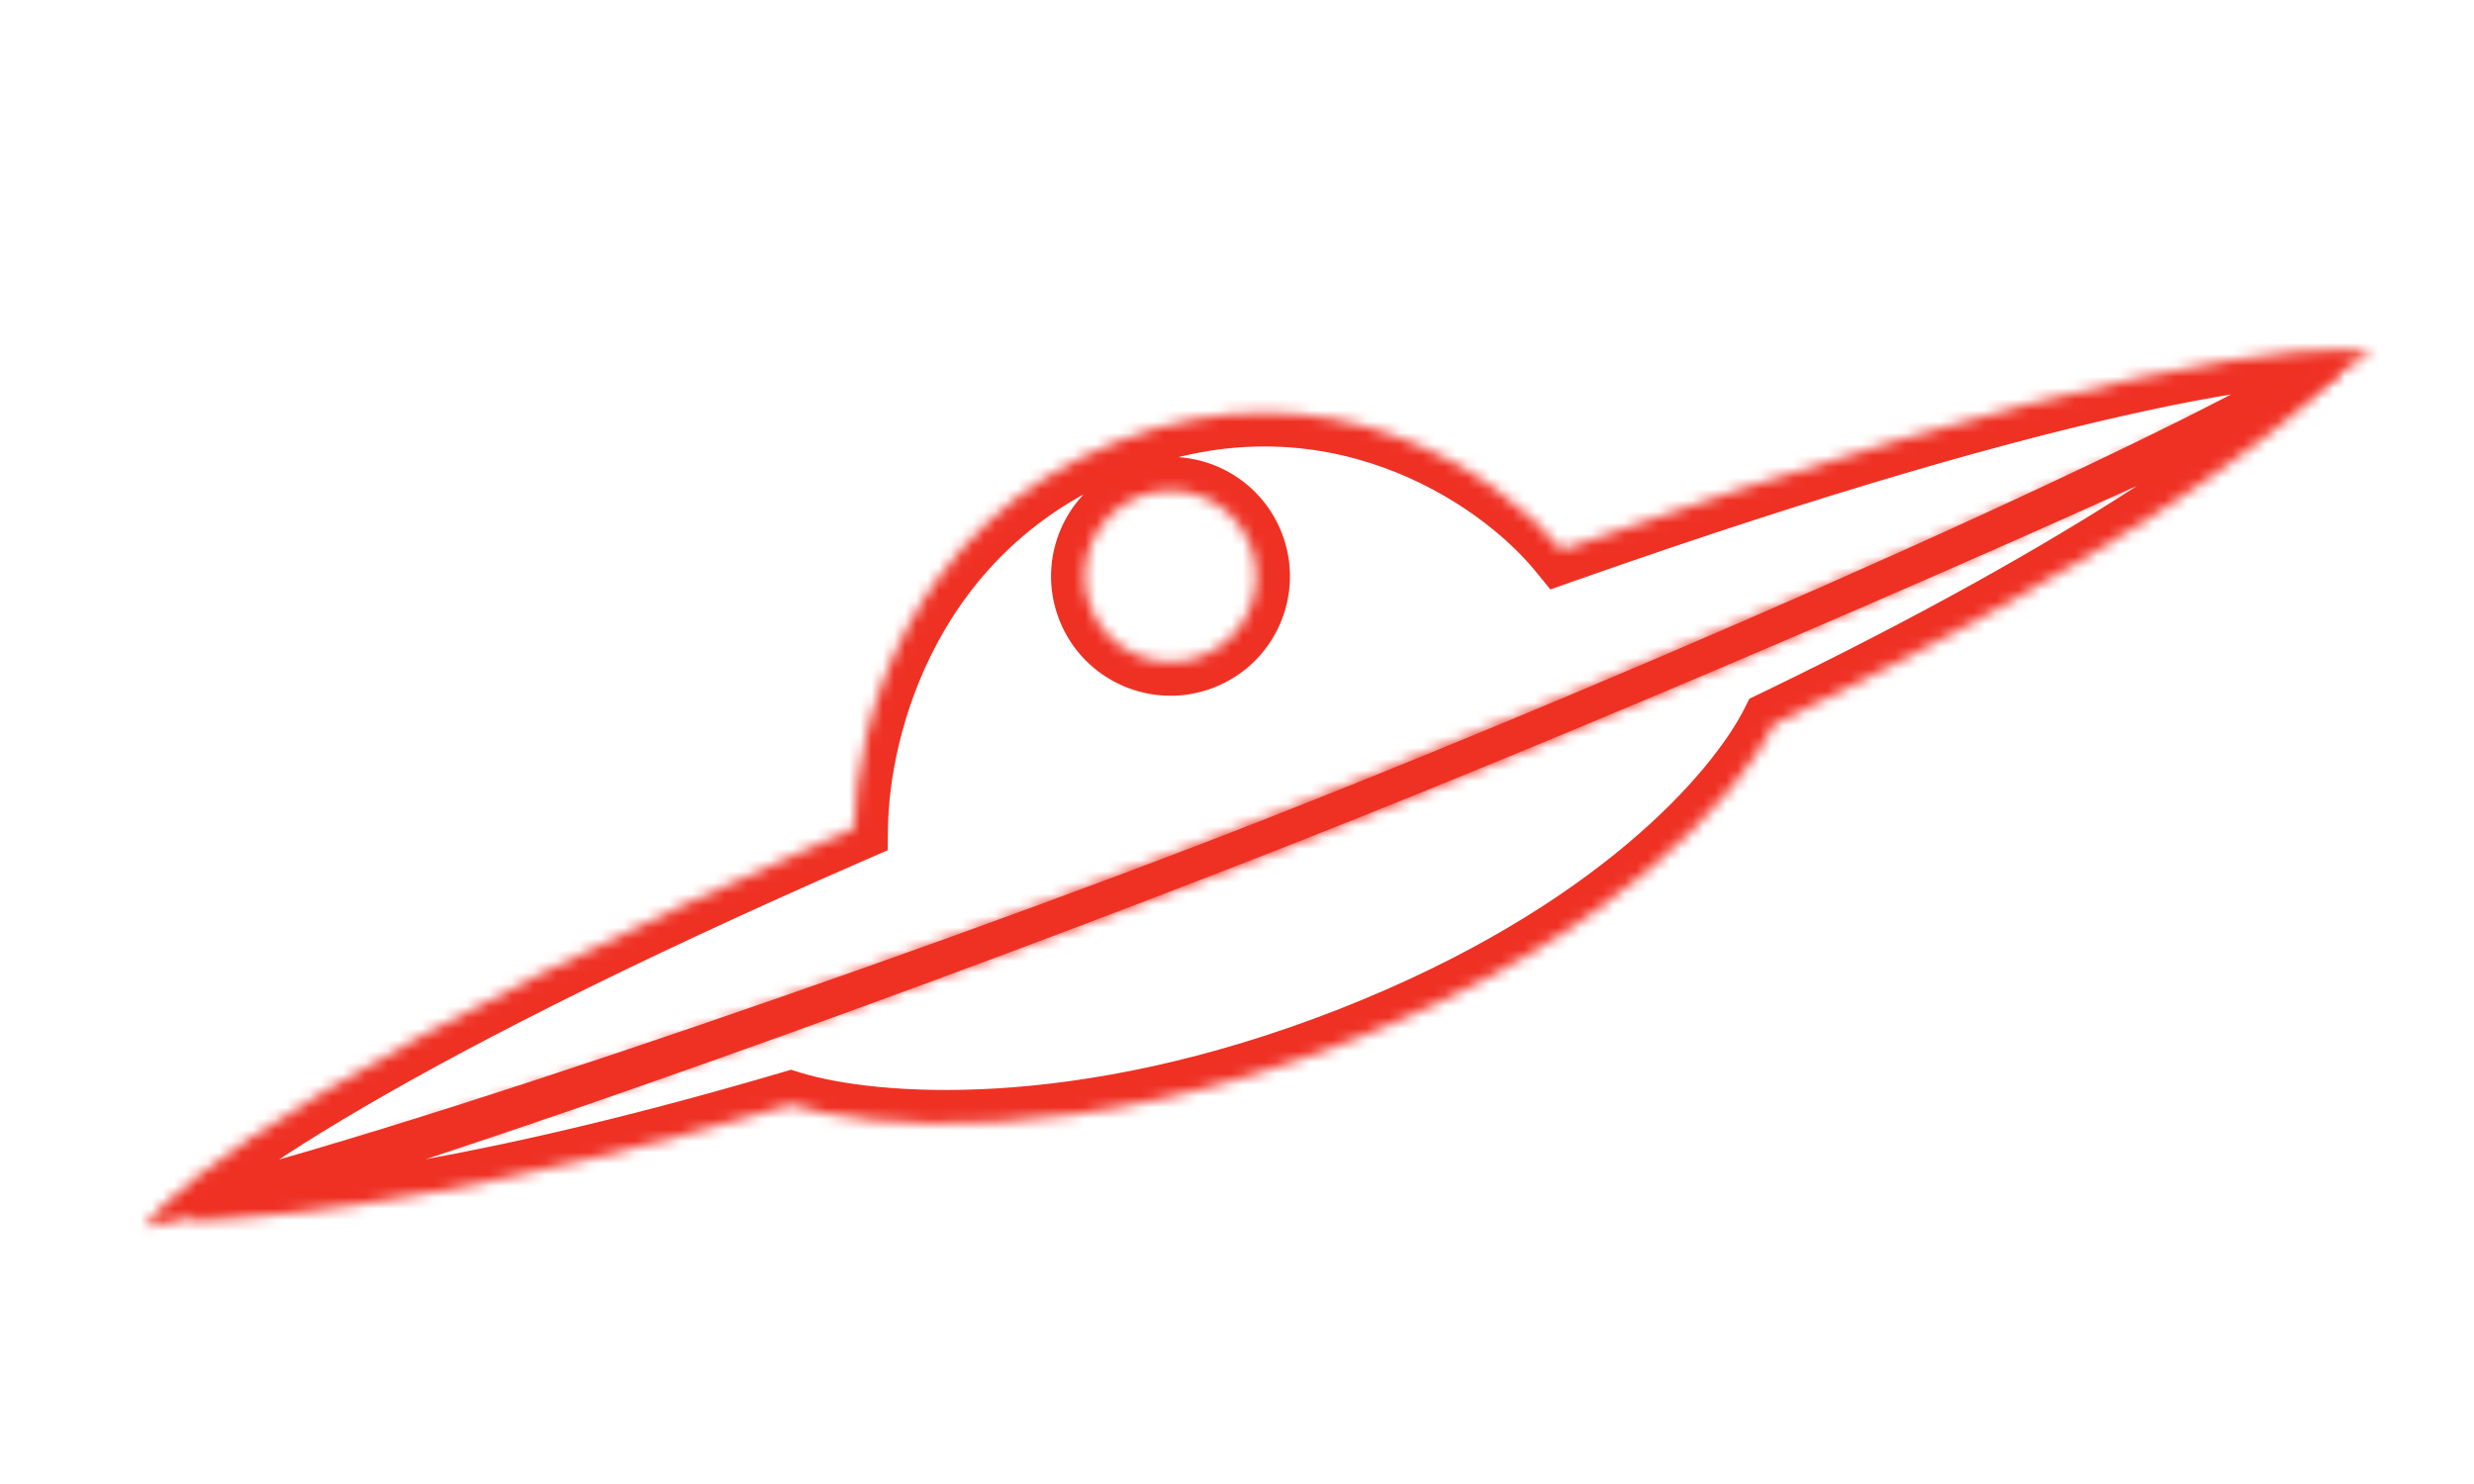 <?xml version="1.0" encoding="UTF-8"?> <svg xmlns="http://www.w3.org/2000/svg" width="220" height="132" viewBox="0 0 220 132" fill="none"><mask id="path-1-inside-1_112_133" fill="white"><path fill-rule="evenodd" clip-rule="evenodd" d="M157.782 64.413C187.003 50.314 201.676 39.379 207.707 33.551C208.611 32.678 207.78 31.604 206.651 32.156C188.163 41.194 144.506 60.232 113.086 72.573C82.733 84.496 40.957 99.619 17.954 106.145C16.086 106.675 16.26 108.577 18.201 108.509C27.494 108.186 44.423 105.898 70.32 98.285C77.441 100.479 95.962 102.062 120.211 92.537C143.696 83.313 154.589 70.725 157.782 64.413Z"></path></mask><path d="M157.782 64.413L156.478 61.711L155.563 62.153L155.105 63.059L157.782 64.413ZM207.707 33.551L205.623 31.394L205.623 31.394L207.707 33.551ZM206.651 32.156L207.968 34.851L206.651 32.156ZM113.086 72.573L111.989 69.781L113.086 72.573ZM17.954 106.145L18.772 109.031L17.954 106.145ZM18.201 108.509L18.096 105.511L18.096 105.511L18.201 108.509ZM70.32 98.285L71.203 95.418L70.34 95.152L69.474 95.407L70.32 98.285ZM159.085 67.115C188.455 52.945 203.441 41.845 209.792 35.709L205.623 31.394C199.911 36.913 185.552 47.683 156.478 61.711L159.085 67.115ZM209.792 35.709C211.057 34.487 211.706 32.304 210.324 30.497C209.015 28.785 206.852 28.718 205.333 29.461L207.968 34.851C207.578 35.042 206.395 35.236 205.558 34.141C205.174 33.639 205.031 33.021 205.114 32.452C205.196 31.895 205.464 31.548 205.623 31.394L209.792 35.709ZM205.333 29.461C186.936 38.455 143.356 57.46 111.989 69.781L114.183 75.365C145.655 63.004 189.389 43.934 207.968 34.851L205.333 29.461ZM111.989 69.781C81.656 81.695 39.992 96.775 17.135 103.259L18.772 109.031C41.923 102.464 83.81 87.296 114.183 75.365L111.989 69.781ZM17.135 103.259C15.397 103.752 13.415 105.331 13.664 107.846C13.932 110.57 16.456 111.572 18.305 111.507L18.096 105.511C18.097 105.511 18.165 105.509 18.282 105.538C18.4 105.567 18.575 105.631 18.77 105.763C19.188 106.049 19.567 106.574 19.634 107.256C19.777 108.705 18.642 109.068 18.772 109.031L17.135 103.259ZM18.305 111.507C27.921 111.173 45.107 108.824 71.166 101.163L69.474 95.407C43.74 102.972 27.068 105.199 18.096 105.511L18.305 111.507ZM119.115 89.745C95.404 99.058 77.585 97.384 71.203 95.418L69.436 101.152C77.298 103.574 96.521 105.066 121.308 95.33L119.115 89.745ZM155.105 63.059C152.317 68.57 142.081 80.724 119.115 89.745L121.308 95.33C145.312 85.901 156.861 72.88 160.459 65.767L155.105 63.059Z" fill="#EF3124" mask="url(#path-1-inside-1_112_133)"></path><mask id="path-3-inside-2_112_133" fill="white"><path fill-rule="evenodd" clip-rule="evenodd" d="M138.859 48.901C184.957 32.642 205.903 30.173 210.906 31.351C198.55 39.984 148.051 62.125 114 75.5C79.949 88.875 25.896 107.171 12.819 109.158C15.51 104.983 32.014 92.809 75.964 73.65C76.08 64.633 80.609 46.627 99.371 39.258C118.102 31.9 133.308 42.1 138.859 48.901ZM111.18 48.477C112.719 52.395 110.791 56.818 106.873 58.357C102.955 59.896 98.531 57.967 96.992 54.05C95.453 50.132 97.382 45.708 101.3 44.169C105.218 42.63 109.641 44.559 111.18 48.477Z"></path></mask><path d="M210.906 31.351L212.624 33.81L218.123 29.969L211.594 28.431L210.906 31.351ZM138.859 48.901L136.534 50.798L137.868 52.431L139.856 51.73L138.859 48.901ZM12.819 109.158L10.298 107.533L6.695 113.123L13.27 112.124L12.819 109.158ZM75.964 73.65L77.163 76.4L78.939 75.626L78.964 73.689L75.964 73.65ZM211.594 28.431C209.84 28.018 207.182 27.998 203.738 28.323C200.201 28.657 195.551 29.386 189.662 30.654C177.878 33.191 160.991 37.914 137.861 46.072L139.856 51.73C162.825 43.629 179.459 38.988 190.924 36.52C196.659 35.285 201.065 34.602 204.302 34.297C207.634 33.982 209.47 34.095 210.219 34.271L211.594 28.431ZM115.097 78.292C132.168 71.587 153.35 62.689 171.819 54.383C190.167 46.132 206.167 38.322 212.624 33.81L209.188 28.892C203.289 33.014 187.862 40.59 169.358 48.911C150.976 57.178 129.884 66.038 112.903 72.708L115.097 78.292ZM13.27 112.124C20.122 111.083 37.181 105.909 56.496 99.445C75.939 92.937 98.014 85.002 115.097 78.292L112.903 72.708C95.935 79.373 73.958 87.273 54.592 93.755C35.099 100.279 18.594 105.246 12.369 106.192L13.27 112.124ZM74.766 70.9C52.712 80.513 37.477 88.404 27.379 94.449C22.331 97.47 18.536 100.05 15.801 102.173C13.145 104.235 11.262 106.037 10.298 107.533L15.341 110.784C15.722 110.192 16.911 108.907 19.48 106.913C21.97 104.98 25.552 102.536 30.461 99.597C40.275 93.721 55.266 85.945 77.163 76.4L74.766 70.9ZM78.964 73.689C79.072 65.291 83.311 48.789 100.468 42.05L98.275 36.465C77.907 44.466 73.088 63.975 72.965 73.612L78.964 73.689ZM100.468 42.05C117.589 35.325 131.502 44.632 136.534 50.798L141.183 47.004C135.113 39.568 118.616 28.475 98.275 36.465L100.468 42.05ZM107.969 61.149C113.43 59.005 116.117 52.84 113.973 47.38L108.388 49.573C109.321 51.949 108.152 54.632 105.776 55.565L107.969 61.149ZM94.2 55.146C96.345 60.606 102.509 63.294 107.969 61.149L105.776 55.565C103.4 56.498 100.718 55.328 99.784 52.953L94.2 55.146ZM100.203 41.377C94.743 43.521 92.055 49.686 94.2 55.146L99.784 52.953C98.851 50.577 100.021 47.895 102.397 46.961L100.203 41.377ZM113.973 47.38C111.828 41.92 105.663 39.232 100.203 41.377L102.397 46.961C104.772 46.028 107.455 47.198 108.388 49.573L113.973 47.38Z" fill="#EF3124" mask="url(#path-3-inside-2_112_133)"></path></svg> 
